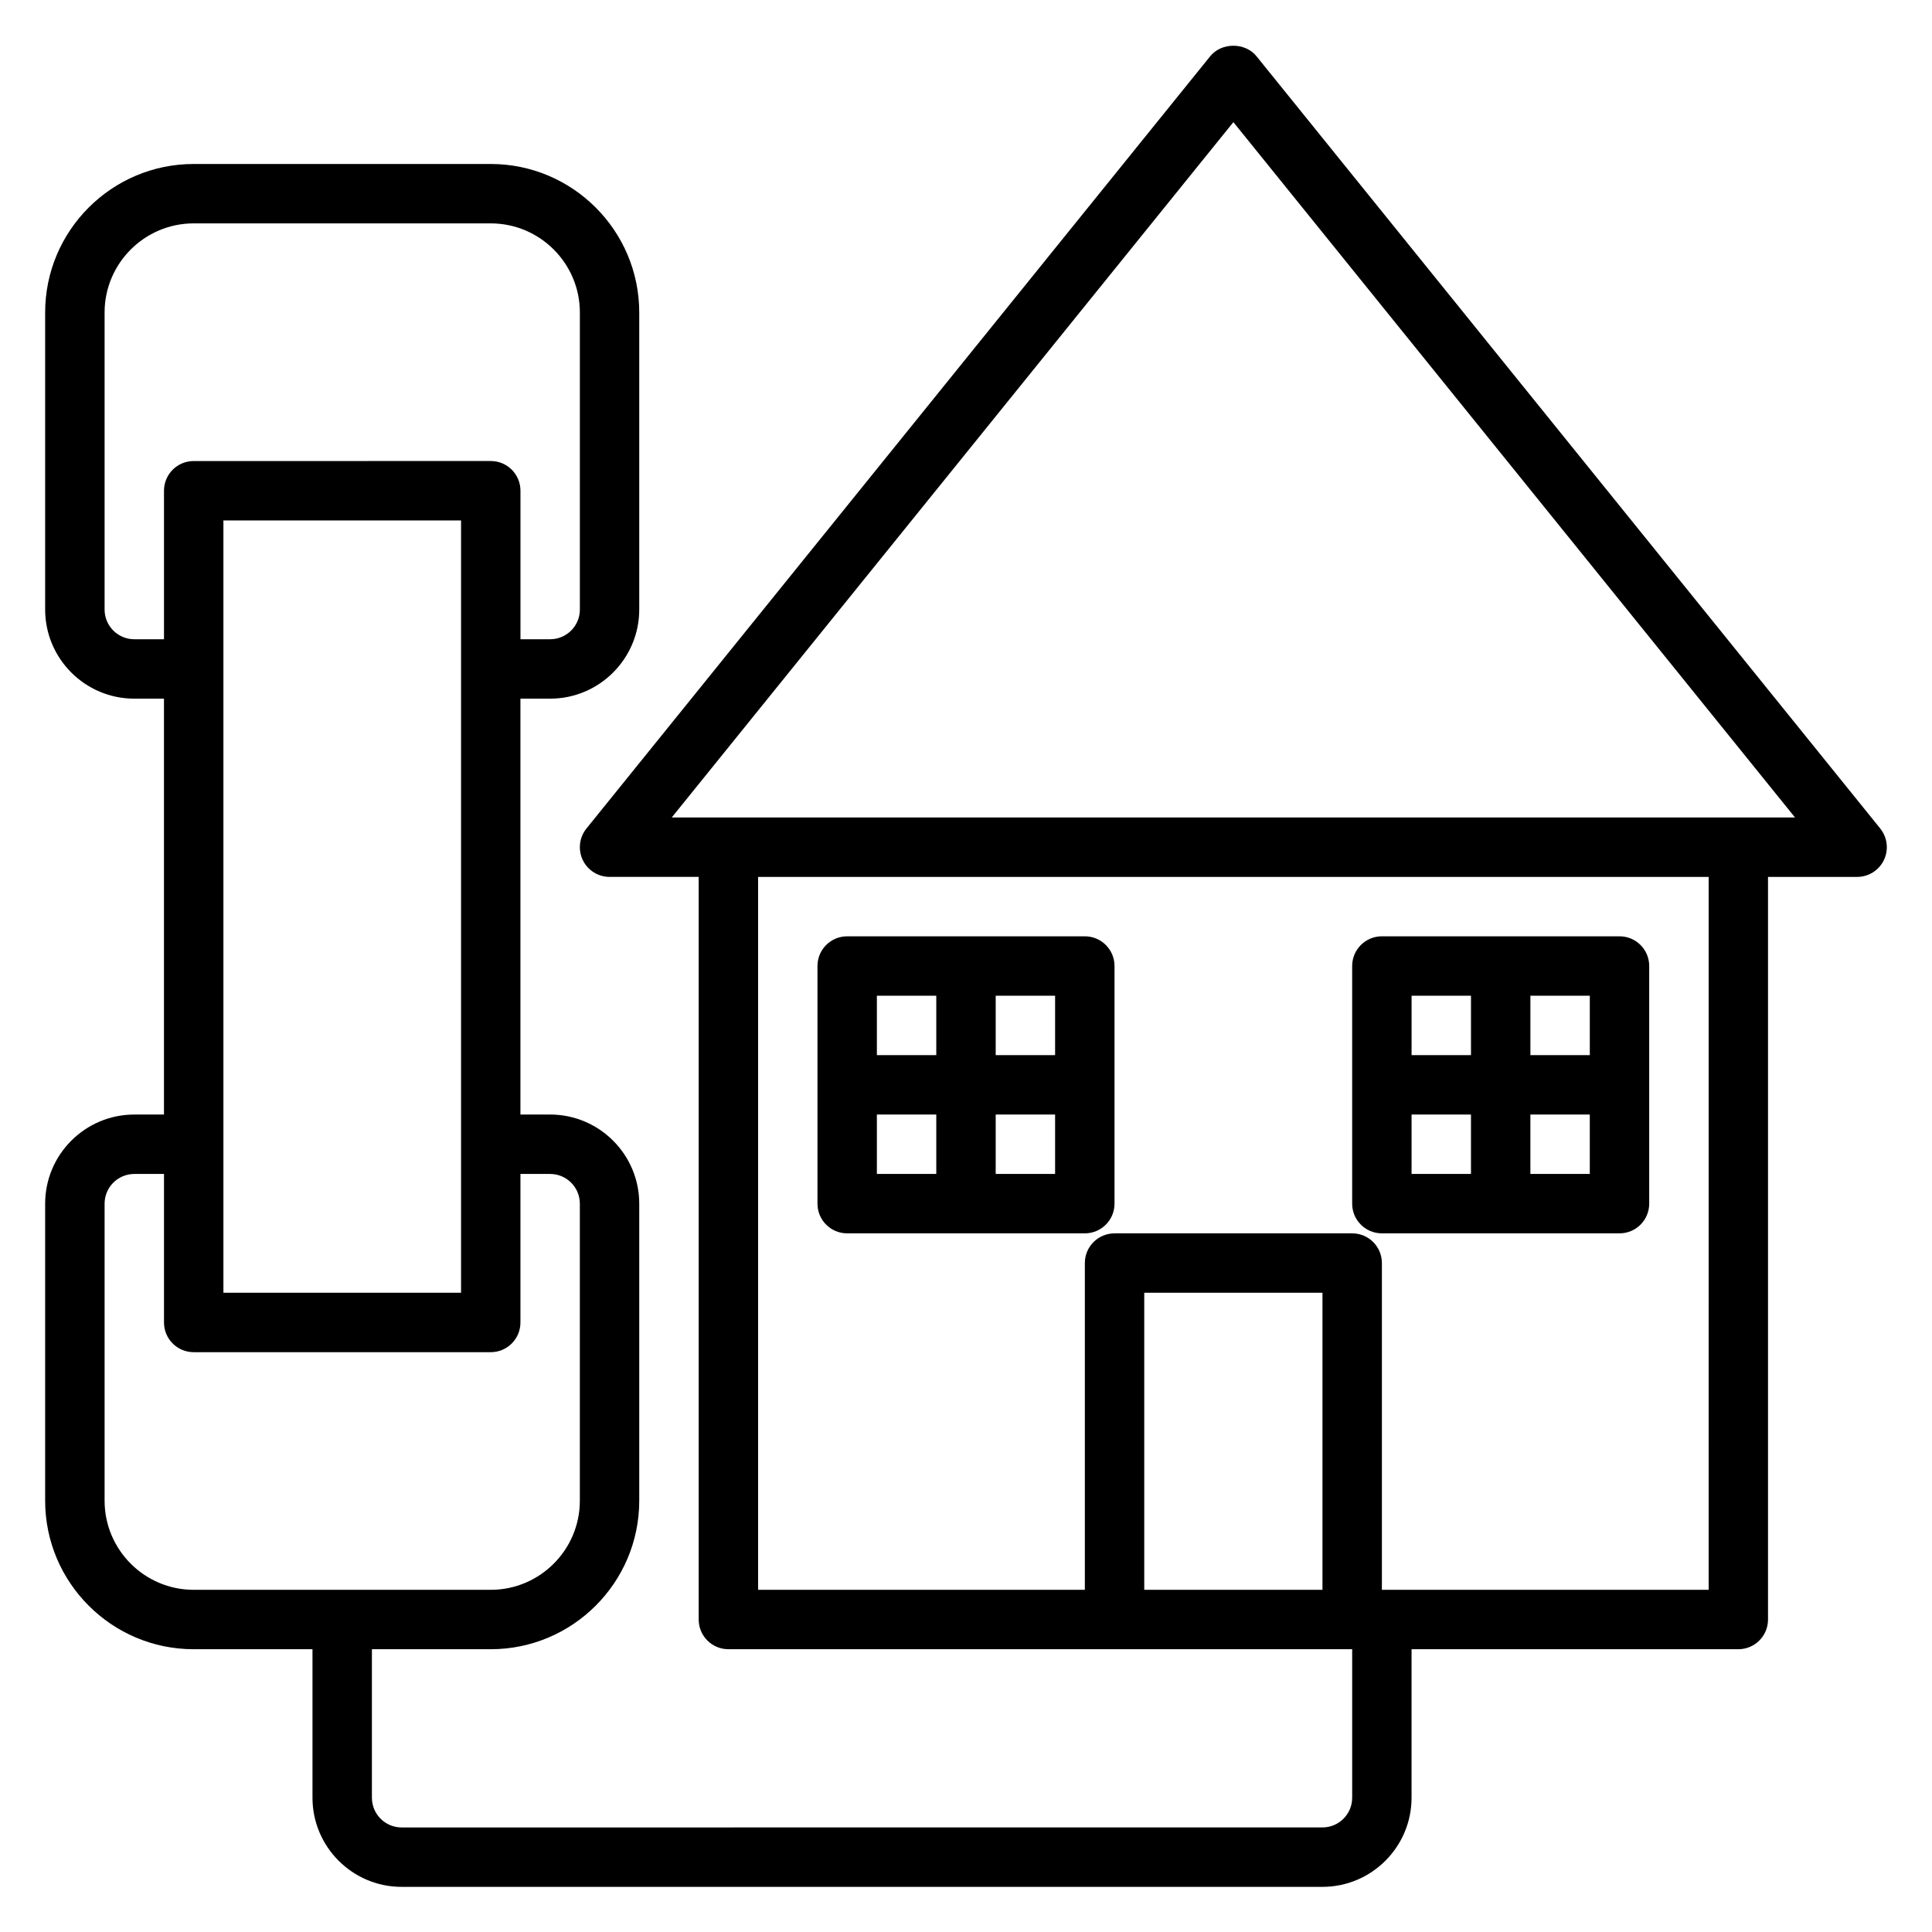 <?xml version="1.0" encoding="UTF-8"?>
<!-- Uploaded to: ICON Repo, www.iconrepo.com, Generator: ICON Repo Mixer Tools -->
<svg fill="#000000" width="800px" height="800px" version="1.1" viewBox="144 144 512 512" xmlns="http://www.w3.org/2000/svg">
 <g>
  <path d="m642.29 363.57-165.31-204.67c-3-3.707-9.258-3.707-12.258 0l-165.31 204.67c-1.898 2.356-2.281 5.598-0.977 8.336 1.309 2.742 4.078 4.481 7.109 4.481h23.617v196.8c0 4.352 3.519 7.871 7.871 7.871h165.31v39.359c0 4.344-3.527 7.871-7.871 7.871l-244.04 0.004c-4.344 0-7.871-3.527-7.871-7.871v-39.359h31.488c21.703 0 39.359-17.656 39.359-39.359v-78.723c0-13.02-10.598-23.617-23.617-23.617h-7.871v-110.21h7.871c13.02 0 23.617-10.598 23.617-23.617v-78.719c0-21.703-17.656-39.359-39.359-39.359h-78.723c-21.703 0-39.359 17.656-39.359 39.359v78.719c0 13.02 10.598 23.617 23.617 23.617h7.871v110.21l-7.871 0.004c-13.02 0-23.617 10.598-23.617 23.617v78.719c0 21.703 17.656 39.359 39.359 39.359h31.488v39.359c0 13.02 10.598 23.617 23.617 23.617h244.03c13.02 0 23.617-10.598 23.617-23.617v-39.359h86.594c4.352 0 7.871-3.519 7.871-7.871v-196.8h23.617c3.031 0 5.793-1.746 7.102-4.481 1.305-2.731 0.926-5.981-0.977-8.336zm-462.7-50.16c-4.344 0-7.871-3.527-7.871-7.871v-78.723c0-13.02 10.598-23.617 23.617-23.617h78.719c13.02 0 23.617 10.598 23.617 23.617v78.719c0 4.344-3.527 7.871-7.871 7.871h-7.871v-39.359c0-4.352-3.519-7.871-7.871-7.871l-78.727 0.004c-4.352 0-7.871 3.519-7.871 7.871v39.359zm86.594-31.488v204.67h-62.977v-204.67zm-94.465 259.78v-78.719c0-4.344 3.527-7.871 7.871-7.871h7.871v39.359c0 4.352 3.519 7.871 7.871 7.871h78.719c4.352 0 7.871-3.519 7.871-7.871v-39.359h7.871c4.344 0 7.871 3.527 7.871 7.871v78.719c0 13.02-10.598 23.617-23.617 23.617h-78.715c-13.02 0-23.613-10.598-23.613-23.617zm322.75 23.617h-47.23v-78.723h47.23zm102.34 0h-86.594v-86.594c0-4.352-3.519-7.871-7.871-7.871h-62.977c-4.352 0-7.871 3.519-7.871 7.871v86.594h-86.594v-188.93h251.91zm-274.79-204.68 148.84-184.27 148.84 184.27z"/>
  <path d="m368.51 470.85h62.977c4.352 0 7.871-3.519 7.871-7.871v-62.977c0-4.352-3.519-7.871-7.871-7.871h-62.977c-4.352 0-7.871 3.519-7.871 7.871v62.977c-0.004 4.352 3.516 7.871 7.871 7.871zm7.871-31.488h15.742v15.742h-15.742zm31.488 15.742v-15.742h15.742v15.742zm15.742-31.488h-15.742v-15.742h15.742zm-31.488-15.742v15.742h-15.742v-15.742z"/>
  <path d="m510.21 470.85h62.977c4.352 0 7.871-3.519 7.871-7.871v-62.977c0-4.352-3.519-7.871-7.871-7.871h-62.977c-4.352 0-7.871 3.519-7.871 7.871v62.977c0 4.352 3.519 7.871 7.871 7.871zm7.871-31.488h15.742v15.742h-15.742zm31.488 15.742v-15.742h15.742v15.742zm15.746-31.488h-15.742v-15.742h15.742zm-31.488-15.742v15.742h-15.742v-15.742z"/>
 </g>
</svg>
